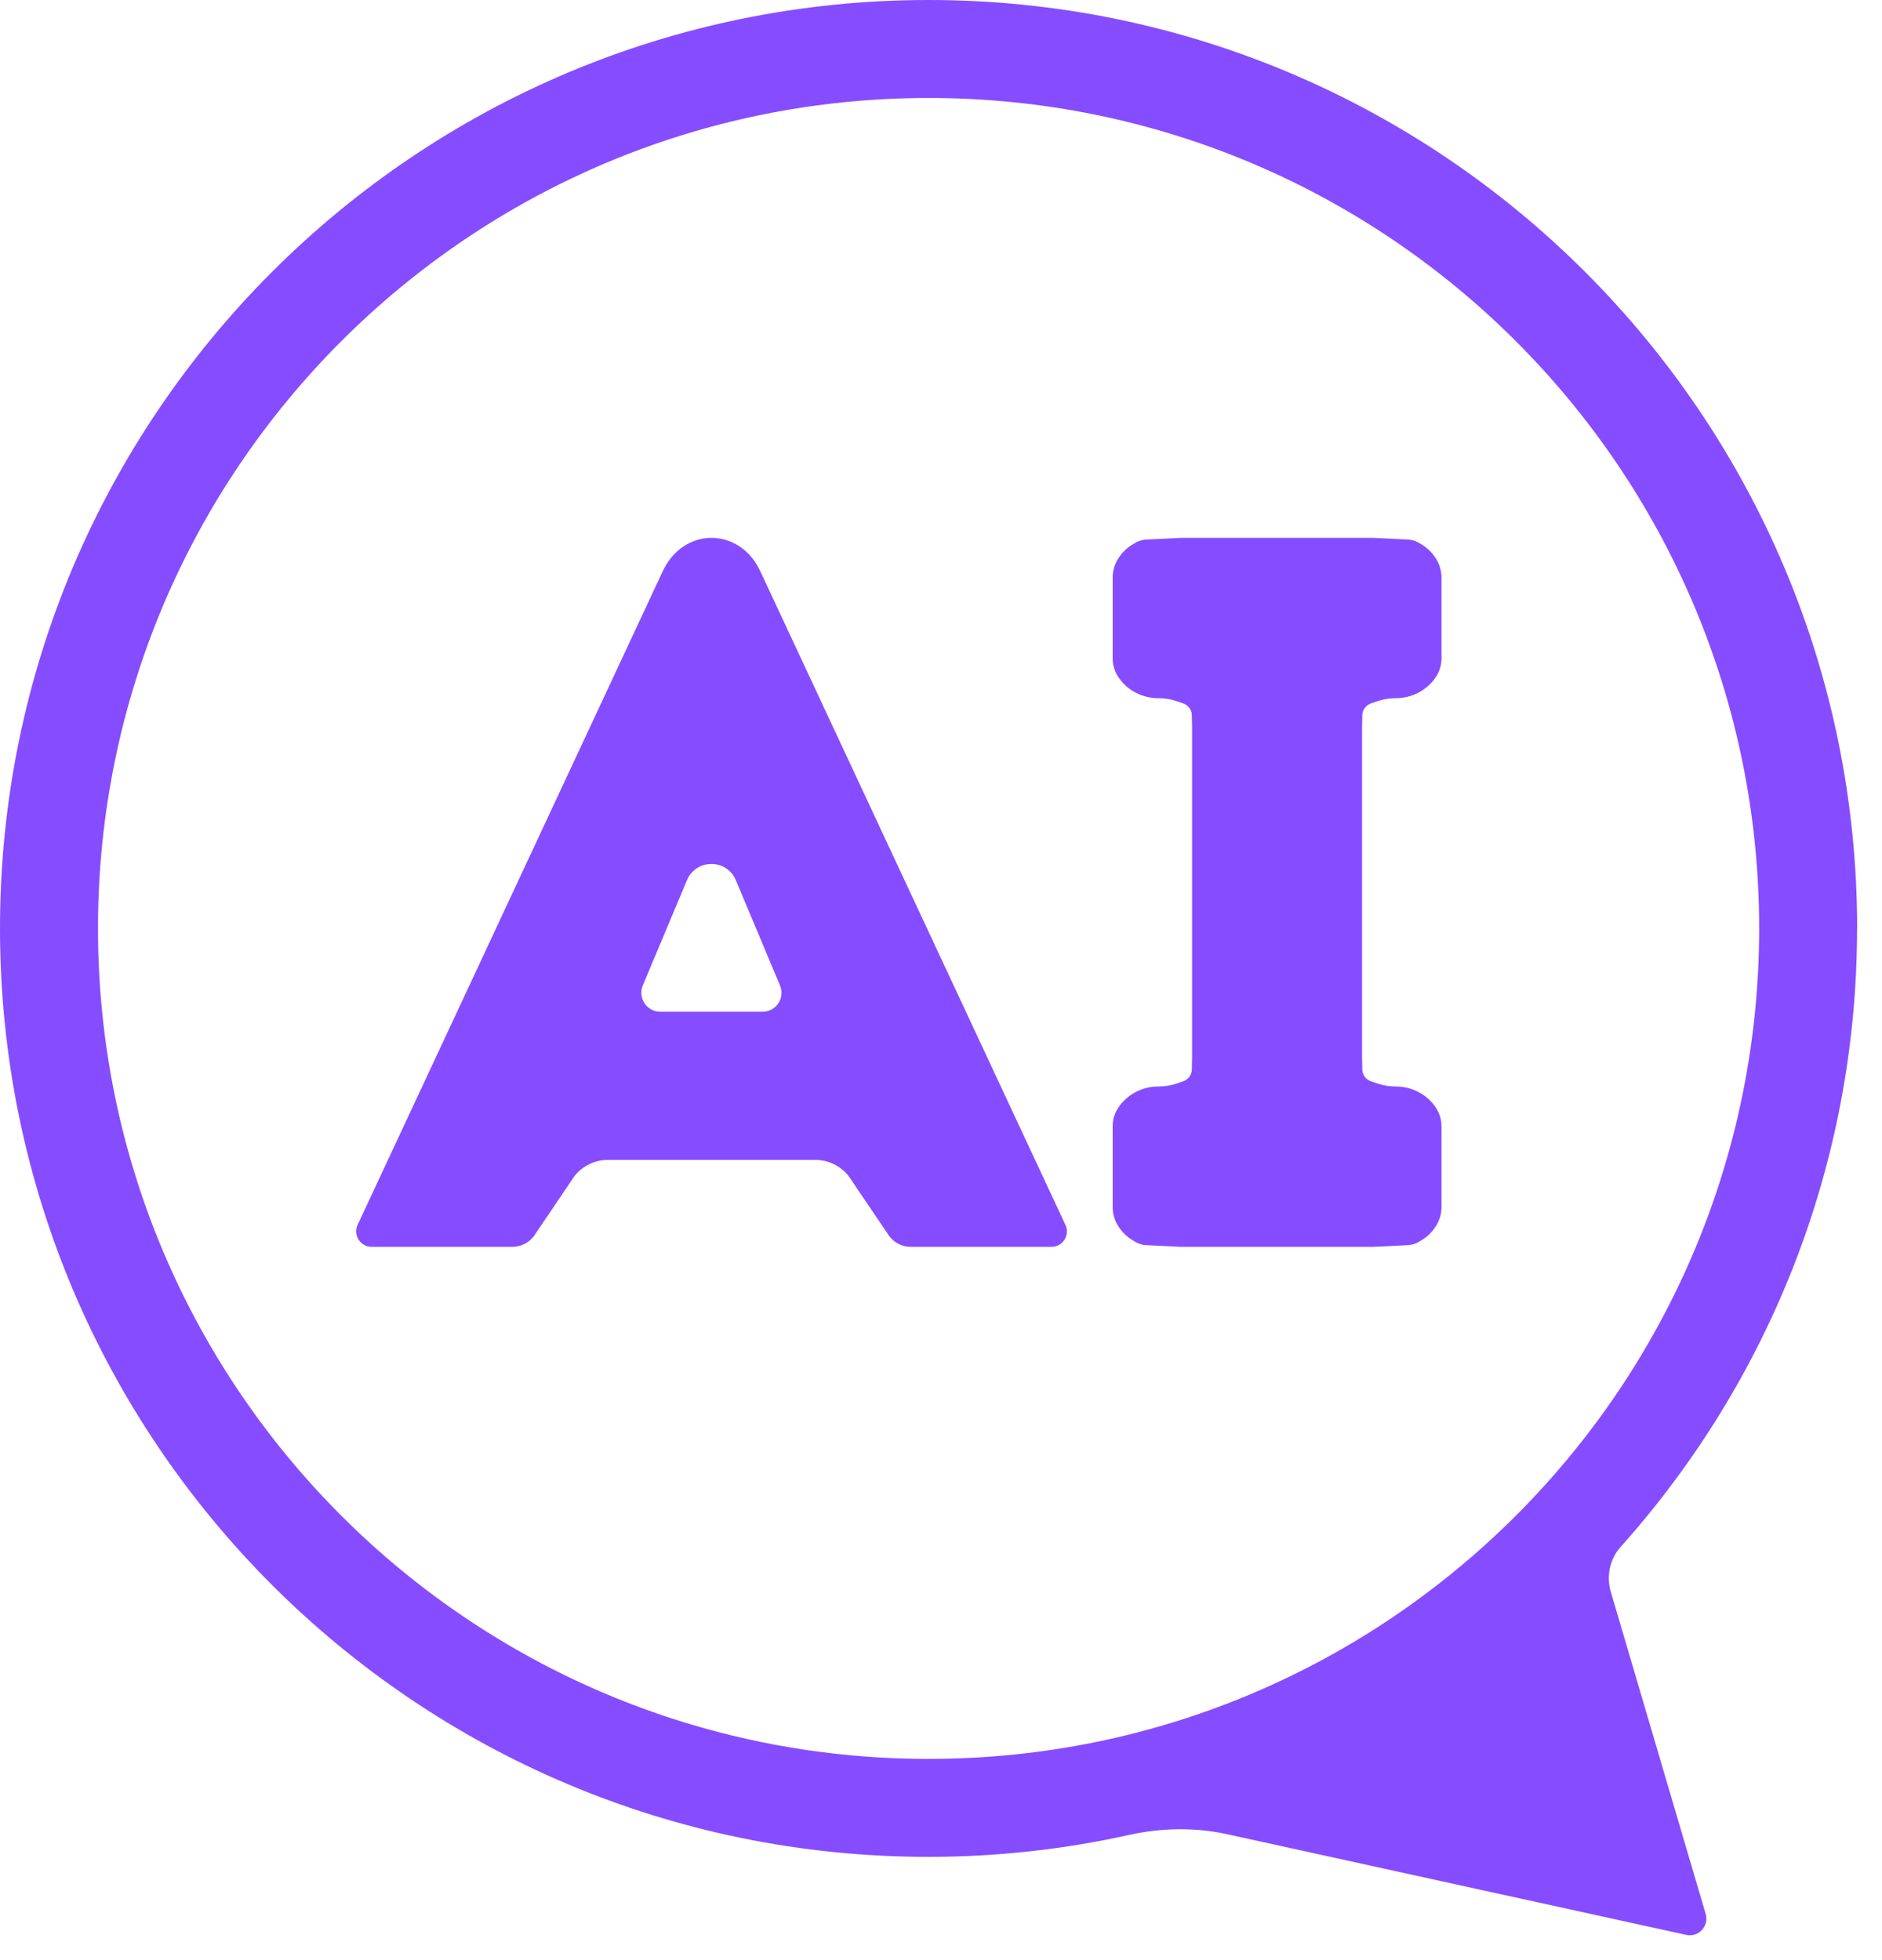 <svg width="48" height="50" viewBox="0 0 48 50" fill="none" xmlns="http://www.w3.org/2000/svg">
<path fill-rule="evenodd" clip-rule="evenodd" d="M23.683 0C36.762 0 47.366 10.604 47.366 23.683L47.364 23.68C47.364 29.743 45.082 35.271 41.334 39.459C41.058 39.768 40.966 40.206 41.083 40.604L43.505 48.829C43.591 49.136 43.318 49.425 43.006 49.356L31.293 46.787C30.471 46.608 29.621 46.625 28.799 46.806C27.152 47.171 25.441 47.366 23.683 47.366C10.604 47.366 0 36.762 0 23.683C0 10.604 10.604 0 23.683 0ZM23.683 2.499C35.383 2.499 44.867 11.984 44.867 23.683C44.867 35.383 35.383 44.867 23.683 44.867C11.984 44.867 2.499 35.383 2.499 23.683C2.499 11.984 11.984 2.499 23.683 2.499Z" fill="#864CFF"/>
<path d="M34.739 26.163C34.739 26.436 34.739 26.701 34.739 26.963L34.745 27.275C34.745 27.417 34.837 27.539 34.971 27.584L35.135 27.64C35.282 27.69 35.439 27.715 35.595 27.715C35.792 27.715 35.987 27.759 36.163 27.849C36.355 27.943 36.517 28.091 36.634 28.275C36.72 28.412 36.765 28.567 36.765 28.729V30.791C36.765 30.936 36.729 31.078 36.662 31.209C36.561 31.398 36.408 31.554 36.221 31.657L36.163 31.691C36.088 31.733 36.004 31.755 35.921 31.761L35.026 31.805H32.572C31.633 31.805 30.749 31.805 30.117 31.805L29.222 31.761C29.136 31.755 29.055 31.733 28.98 31.691L28.922 31.657C28.735 31.554 28.582 31.398 28.481 31.209C28.414 31.081 28.378 30.936 28.378 30.791V28.729C28.378 28.567 28.423 28.412 28.509 28.275C28.623 28.094 28.788 27.946 28.98 27.849C29.155 27.759 29.351 27.715 29.548 27.715C29.704 27.715 29.86 27.69 30.008 27.64L30.172 27.584C30.306 27.539 30.398 27.414 30.398 27.275L30.404 26.963C30.404 26.701 30.404 26.433 30.404 26.163V19.362C30.404 19.089 30.404 18.824 30.404 18.562L30.398 18.25C30.398 18.108 30.306 17.985 30.172 17.941L30.008 17.885C29.86 17.835 29.704 17.81 29.548 17.81C29.351 17.81 29.155 17.765 28.98 17.676C28.788 17.581 28.626 17.434 28.509 17.25C28.423 17.113 28.378 16.957 28.378 16.796V14.734C28.378 14.589 28.414 14.447 28.481 14.316C28.582 14.126 28.735 13.97 28.922 13.867L28.98 13.834C29.055 13.792 29.139 13.77 29.222 13.764L30.117 13.72C30.747 13.72 31.633 13.72 32.572 13.72H35.026L35.921 13.764C36.007 13.77 36.088 13.792 36.163 13.834L36.221 13.867C36.408 13.97 36.561 14.126 36.662 14.316C36.729 14.444 36.765 14.589 36.765 14.734V16.796C36.765 16.957 36.72 17.113 36.634 17.25C36.52 17.431 36.355 17.578 36.163 17.676C35.987 17.765 35.792 17.81 35.595 17.81C35.439 17.81 35.282 17.835 35.135 17.885L34.971 17.941C34.837 17.985 34.745 18.111 34.745 18.25L34.739 18.562C34.739 18.824 34.739 19.091 34.739 19.362V26.163Z" fill="#864CFF"/>
<path d="M27.172 31.242L19.39 14.569C19.284 14.346 19.136 14.143 18.941 13.995C18.751 13.851 18.487 13.722 18.147 13.72C17.807 13.72 17.542 13.851 17.353 13.995C17.158 14.146 17.01 14.346 16.904 14.569L9.122 31.242C9 31.504 9.189 31.805 9.479 31.805H13.068C13.279 31.805 13.48 31.708 13.611 31.54L14.65 30.002C14.856 29.741 15.171 29.587 15.503 29.587H20.794C21.128 29.587 21.44 29.741 21.646 30.002L22.686 31.54C22.817 31.708 23.017 31.805 23.229 31.805H26.818C27.107 31.805 27.297 31.504 27.174 31.242H27.172ZM19.445 25.809H16.843C16.497 25.809 16.261 25.455 16.394 25.138L17.52 22.454C17.751 21.9 18.537 21.9 18.768 22.454L19.894 25.138C20.028 25.458 19.794 25.809 19.445 25.809Z" fill="#864CFF"/>
</svg>
